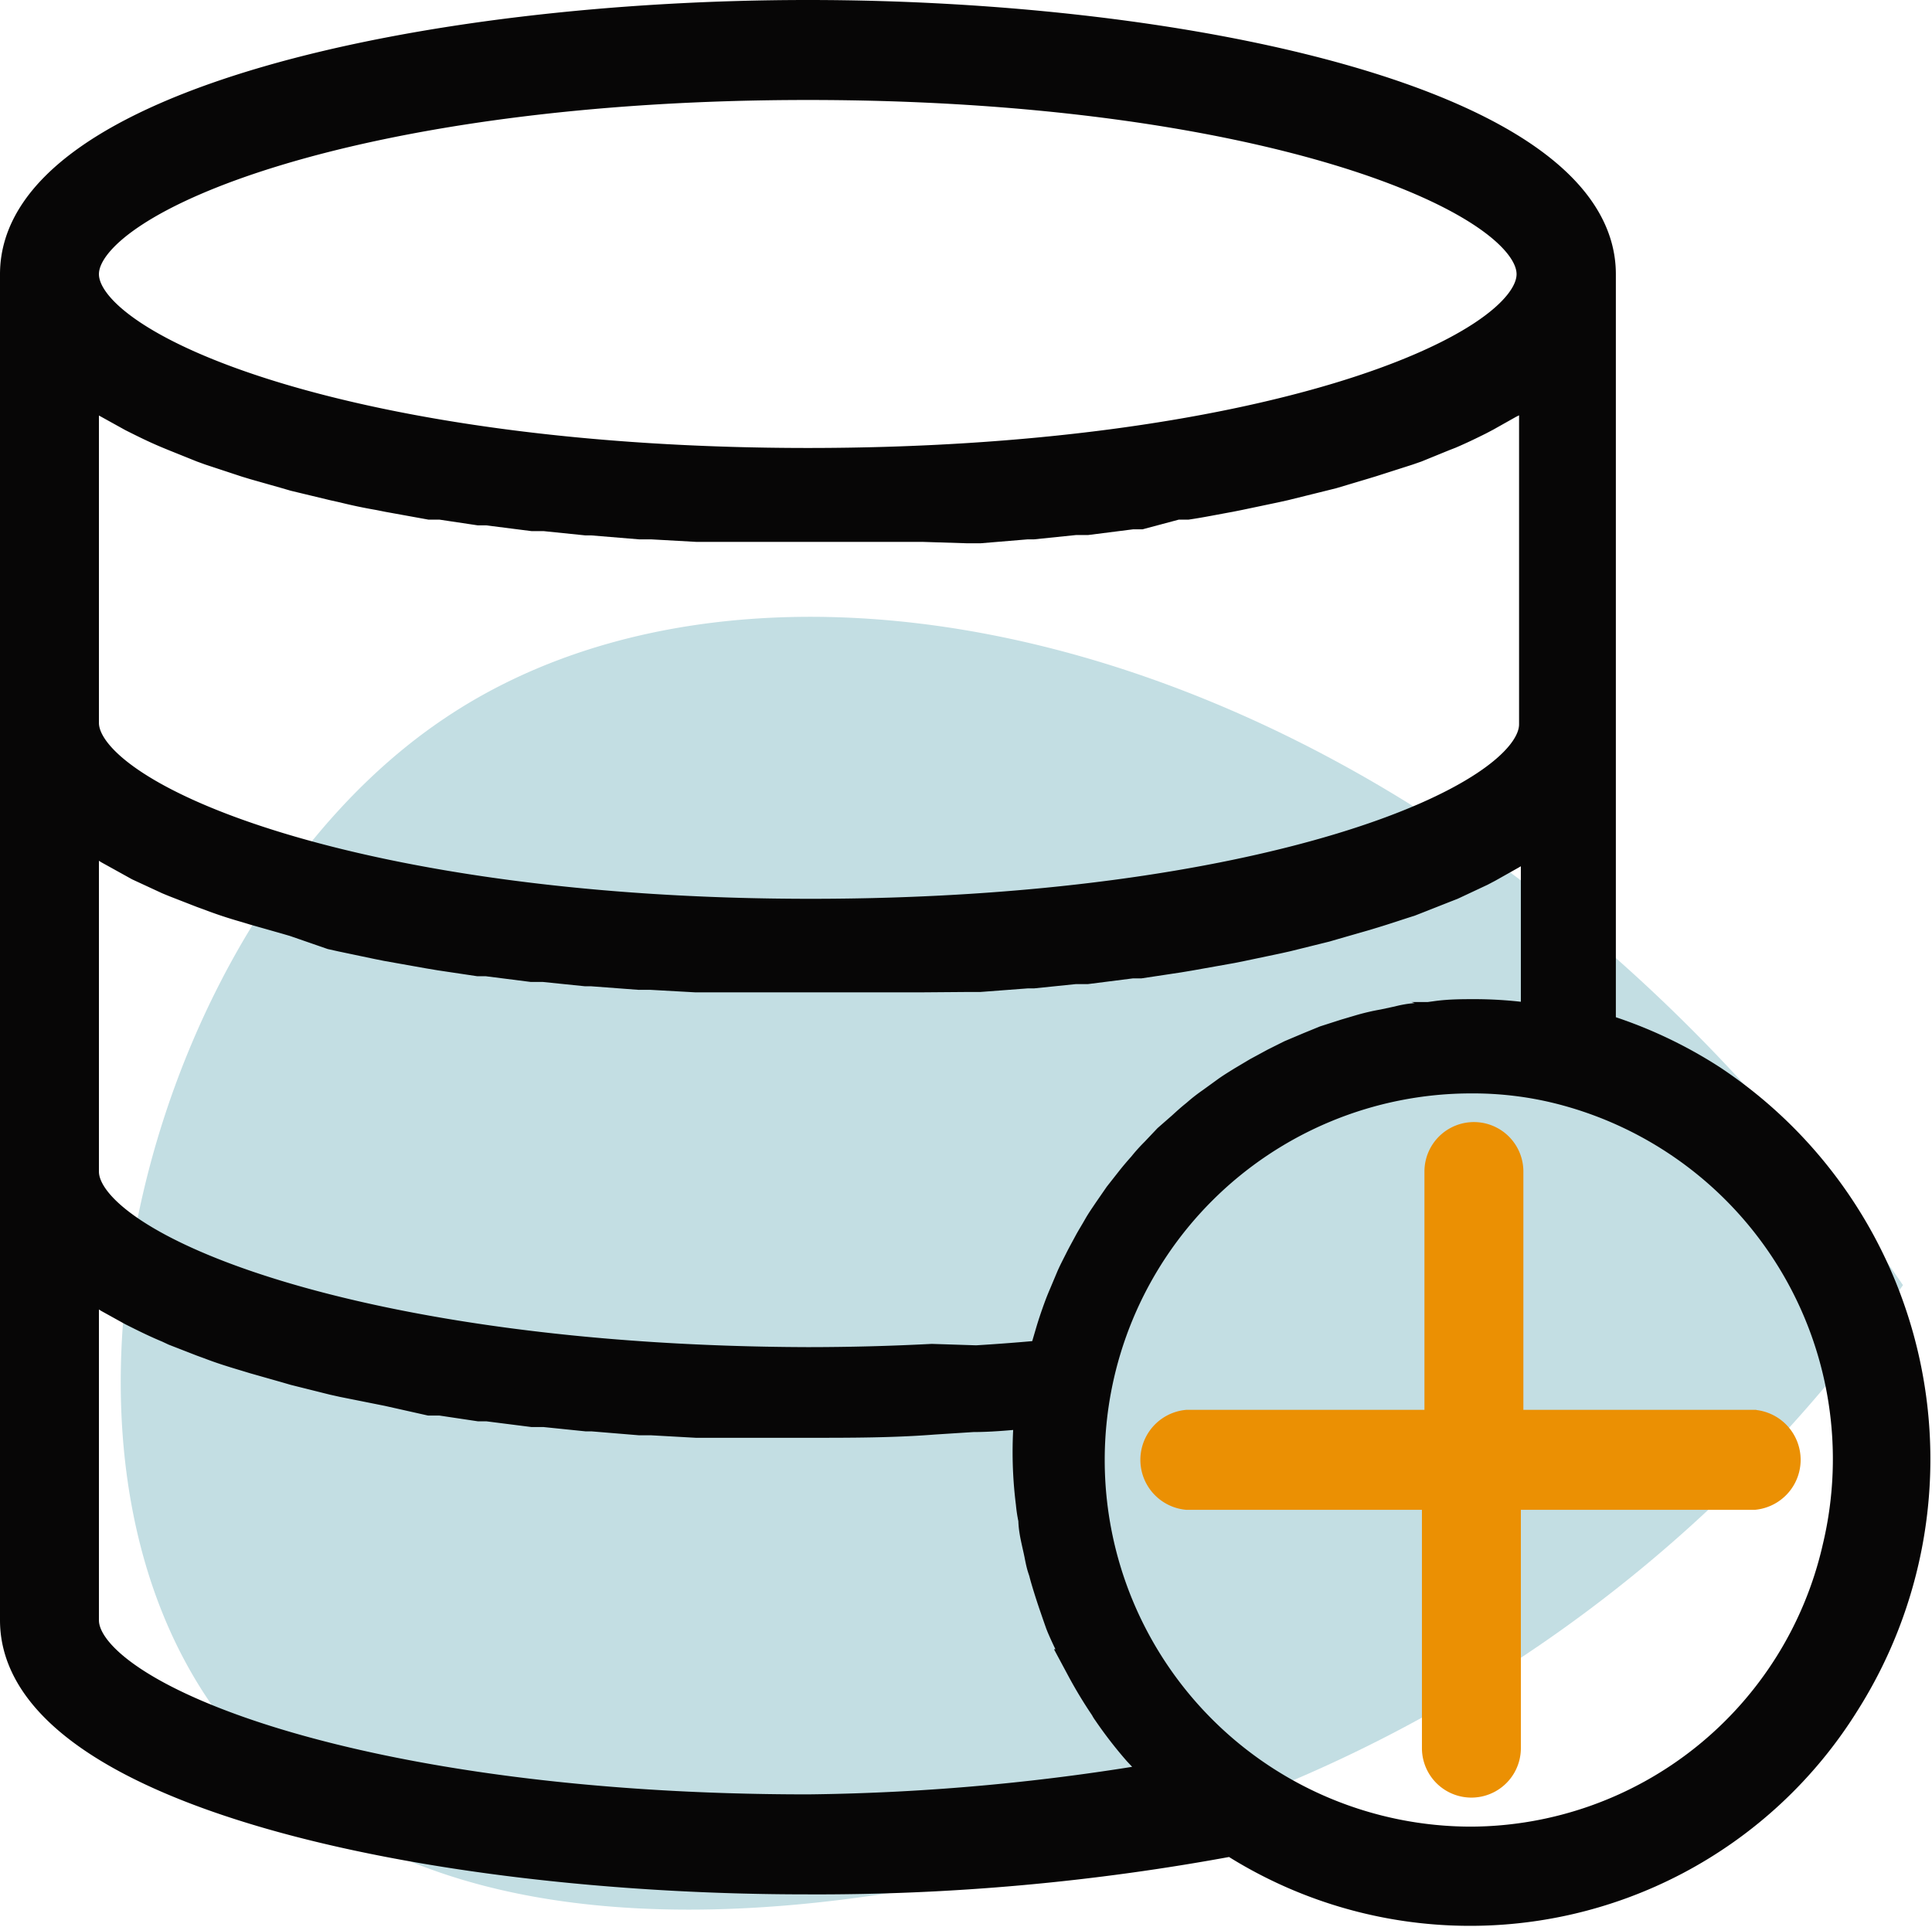 <svg xmlns="http://www.w3.org/2000/svg" viewBox="0 0 53.9 53.76"><defs><style>.cls-1{fill:#c3dee3;}.cls-2{fill:#070606;stroke:#070606;}.cls-2,.cls-3{stroke-miterlimit:10;}.cls-3{fill:#eb9003;stroke:#eb9003;}</style></defs><title>Asset 32</title><g id="Layer_2" data-name="Layer 2"><g id="Layer_12" data-name="Layer 12"><path class="cls-1" d="M6.38,48.21c-6.19-7.78-2.17-22.65,6-28.15,9.73-6.58,28.56-1.94,40.71,15.8A39.75,39.75,0,0,1,34.23,50.41C32,51.19,13.89,57.64,6.38,48.21Z"/></g><g id="Database"><path class="cls-2" d="M47.71,30.2a12.35,12.35,0,0,0-3.13-1.45V7.65C44.58,3,33.22.5,22.54.5S.5,3,.5,7.65V45.21c0,4.65,11.35,7.15,22,7.15a63.21,63.21,0,0,0,11.89-1.07,12.23,12.23,0,0,0,17-3.81A12.62,12.62,0,0,0,47.71,30.2Zm-44.63-19,.65.36.18.09c.26.13.53.26.82.38l.17.07.77.31.22.08,1,.33.23.07.88.25.24.07,1.08.26.27.06c.32.08.65.15,1,.21l.25.05L12,14l.3,0,1.07.16.23,0,1.26.16.33,0,1.17.12h.16l1.33.11.33,0,1.25.07h.11l1.35,0h3.38l1.35,0h.11L27,14.66l.33,0,1.32-.11h.17l1.17-.12.33,0,1.26-.16.23,0L32.82,14l.3,0c.4-.06.79-.14,1.18-.21l.25-.05,1-.21.27-.06,1.09-.27.24-.06.87-.26.23-.07,1-.32.23-.08.76-.31.18-.07c.28-.12.55-.25.81-.38l.19-.1.64-.36.12-.06c.23-.14.44-.29.64-.44l.06-.05v9.57c0,2.24-7.71,5.37-20.27,5.37S2.26,22.41,2.26,20.17V10.6l.07.05c.2.14.41.29.64.43H3ZM22.54,2.29c12.56,0,20.27,3.12,20.27,5.36S35.1,13,22.54,13,2.26,9.89,2.26,7.65,10,2.29,22.54,2.29ZM2.26,23.12l.07,0c.2.15.41.3.64.44l.11.07.65.36.18.1.82.38.17.07.77.3.22.08q.47.18,1,.33l.23.07.88.25.24.07L9.28,26l.27.06,1,.21.25.05,1.18.21.3.05,1.07.16.23,0,1.26.16.33,0,1.17.12.16,0,1.33.1.33,0,1.25.07h.11l1.35,0h3.38l1.35,0h.11L27,27.18l.33,0,1.32-.1.17,0,1.17-.12.33,0,1.26-.16.23,0,1.06-.16.3-.05,1.18-.21.25-.05,1-.21.27-.06,1.09-.27.24-.07.87-.25.23-.07c.33-.1.65-.21,1-.32l.23-.09.76-.3.18-.07.81-.38.19-.1.64-.36.12-.07c.23-.14.44-.29.64-.43l.06-.05v5.23l-.21,0-.26,0h0a11.17,11.17,0,0,0-1.29-.08c-.36,0-.72,0-1.08.05l-.37.05q-.35,0-.69.09l-.42.09a6,6,0,0,0-.61.14l-.44.13-.56.18-.44.18-.52.22-.44.22-.48.26-.42.25c-.16.1-.31.19-.46.3l-.4.29a4.35,4.35,0,0,0-.42.33c-.14.11-.26.22-.38.33l-.4.35-.35.37a4.4,4.4,0,0,0-.35.39q-.18.2-.33.39l-.33.42-.29.42c-.1.15-.2.29-.29.45s-.18.3-.26.45-.17.31-.25.47-.16.31-.23.47l-.21.5c-.07.16-.13.32-.19.49s-.12.35-.17.52-.1.34-.15.51l-.06.2c-.64.06-1.28.11-1.94.15L26,38q-1.73.09-3.48.09C10,38.05,2.26,34.93,2.26,32.69ZM22.54,50.57h0C10,50.57,2.26,47.45,2.26,45.21V35.64l.07,0c.2.15.41.3.64.44l.11.07.65.36.18.09c.26.13.53.26.82.38l.17.08.77.3.22.08c.31.12.63.22,1,.33l.23.07.88.25.24.07,1.08.27.27.06,1,.2.25.05L12,39l.3,0,1.07.16.23,0,1.26.16.33,0,1.17.12h.16l1.33.11.33,0,1.25.07h.11l1.35,0h1.69c1.17,0,2.32,0,3.47-.09l1.09-.07c.55,0,1.12-.06,1.67-.11a11.46,11.46,0,0,0-.06,1.17,11.28,11.28,0,0,0,.09,1.42,3.5,3.5,0,0,0,.07.45c0,.32.1.64.17,1s.09.34.13.5.17.58.27.87.11.32.17.49.25.57.39.85l.2.42a12.15,12.15,0,0,0,.66,1.09.53.53,0,0,0,.06.1,11.49,11.49,0,0,0,.85,1.1l.31.33c.15.17.31.34.47.5A62.14,62.14,0,0,1,22.54,50.57Zm28.8-7.36a10.61,10.61,0,0,1-10.29,8.26h0a10.73,10.73,0,0,1,0-21.46,10.14,10.14,0,0,1,1.23.07,9.9,9.9,0,0,1,1.21.22A10.73,10.73,0,0,1,51.34,43.21Z"/><path class="cls-3" d="M49,39.84h-7V32.69a.88.88,0,1,0-1.76,0v7.15H33.12a.9.9,0,0,0,0,1.79h7.05v7.15a.88.88,0,1,0,1.76,0V41.63h7a.9.9,0,0,0,0-1.79Z"/></g></g></svg>